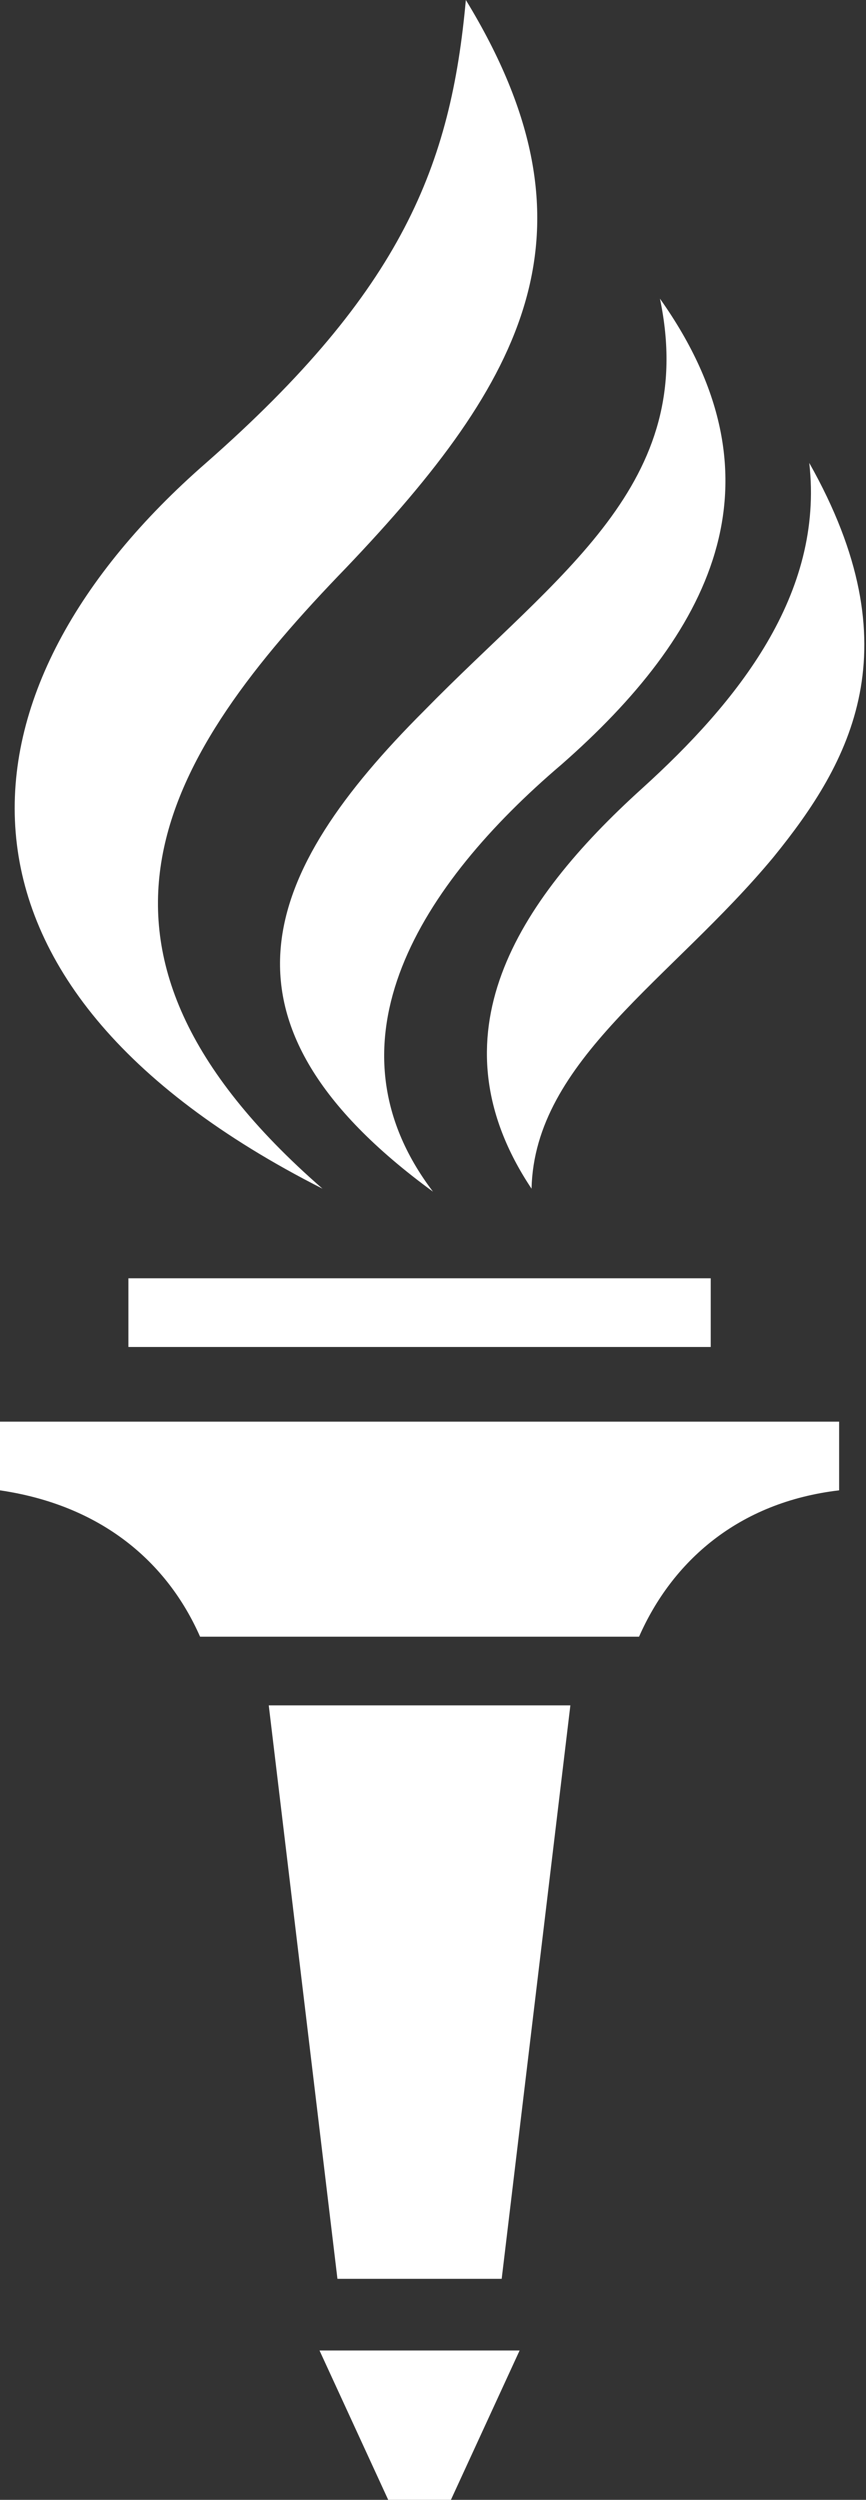 <?xml version="1.0" encoding="utf-8"?>
<!-- Generator: Adobe Illustrator 18.1.1, SVG Export Plug-In . SVG Version: 6.00 Build 0)  -->
<svg version="1.1" id="Layer_1" xmlns="http://www.w3.org/2000/svg" xmlns:xlink="http://www.w3.org/1999/xlink" x="0px" y="0px"
	 viewBox="0 0 29 83.7" enable-background="new 0 0 29 83.7" xml:space="preserve">
<rect x="0" y="0" width="29" height="83.7" fill="#333333" stroke="none"/>
<g>
	<defs>
		<path id="SVGID_1_" d="M10.8,39.8C-2.8,32.9-1.7,23,6.9,15.5c6.6-5.8,8.2-10,8.7-15.5c4.7,7.7,2,12.7-4,19
			C5.5,25.3,1.5,31.7,10.8,39.8"/>
	</defs>
	<clipPath id="SVGID_2_">
		<use xlink:href="#SVGID_1_"  overflow="visible"/>
	</clipPath>
	<g clip-path="url(#SVGID_2_)">
		<defs>
			<rect id="SVGID_3_" y="-0.2" width="18" height="41"/>
		</defs>
		<clipPath id="SVGID_4_">
			<use xlink:href="#SVGID_3_"  overflow="visible"/>
		</clipPath>
		<rect x="-4.5" y="-5" clip-path="url(#SVGID_4_)" fill="#ffffff" width="27.4" height="49.8"/>
	</g>
</g>
<g>
	<defs>
		<path id="SVGID_5_" d="M17.8,39.8c-3.4-5.1-0.5-9.6,3.7-13.4c3.2-2.9,6.1-6.5,5.6-10.9c3.5,6.2,1.4,10-1.2,13.2
			C22.5,32.8,17.9,35.5,17.8,39.8"/>
	</defs>
	<clipPath id="SVGID_6_">
		<use xlink:href="#SVGID_5_"  overflow="visible"/>
	</clipPath>
	<g clip-path="url(#SVGID_6_)">
		<defs>
			<rect id="SVGID_7_" y="-0.2" width="29" height="84"/>
		</defs>
		<clipPath id="SVGID_8_">
			<use xlink:href="#SVGID_7_"  overflow="visible"/>
		</clipPath>
		<rect x="11.3" y="10.5" clip-path="url(#SVGID_8_)" fill="#ffffff" width="22.7" height="34.3"/>
	</g>
</g>
<g>
	<defs>
		<path id="SVGID_9_" d="M14.5,39.9c-7.8-5.7-5.7-10.7-0.3-16.1c4.5-4.6,9.2-7.6,7.9-13.8c4.4,6.2,1.6,11.3-3.3,15.6
			C14.1,29.6,10.7,34.9,14.5,39.9"/>
	</defs>
	<clipPath id="SVGID_10_">
		<use xlink:href="#SVGID_9_"  overflow="visible"/>
	</clipPath>
	<g clip-path="url(#SVGID_10_)">
		<defs>
			<rect id="SVGID_11_" x="0" y="4.2" width="29" height="74.9"/>
		</defs>
		<clipPath id="SVGID_12_">
			<use xlink:href="#SVGID_11_"  overflow="visible"/>
		</clipPath>
		<rect x="4.4" y="5.5" clip-path="url(#SVGID_12_)" fill="#ffffff" width="24.9" height="38.8"/>
	</g>
</g>
<g>
	<defs>
		<rect id="SVGID_13_" x="4.3" y="42.8" width="19.5" height="2.3"/>
	</defs>
	<clipPath id="SVGID_14_">
		<use xlink:href="#SVGID_13_"  overflow="visible"/>
	</clipPath>
	<g clip-path="url(#SVGID_14_)">
		<defs>
			<rect id="SVGID_15_" y="-0.2" width="29" height="84"/>
		</defs>
		<clipPath id="SVGID_16_">
			<use xlink:href="#SVGID_15_"  overflow="visible"/>
		</clipPath>
		<rect x="-0.7" y="37.8" clip-path="url(#SVGID_16_)" fill="#ffffff" width="29.5" height="12.3"/>
	</g>
</g>
<g>
	<defs>
		<polygon id="SVGID_17_" points="9,57.1 11.3,76.3 16.8,76.3 19.1,57.1 		"/>
	</defs>
	<clipPath id="SVGID_18_">
		<use xlink:href="#SVGID_17_"  overflow="visible"/>
	</clipPath>
	<g clip-path="url(#SVGID_18_)">
		<defs>
			<rect id="SVGID_19_" y="-0.2" width="29" height="84"/>
		</defs>
		<clipPath id="SVGID_20_">
			<use xlink:href="#SVGID_19_"  overflow="visible"/>
		</clipPath>
		<rect x="4" y="52.1" clip-path="url(#SVGID_20_)" fill="#ffffff" width="20.1" height="29.3"/>
	</g>
</g>
<g>
	<defs>
		<path id="SVGID_21_" d="M28.1,49.9v-2.3H0v2.3c3.4,0.5,5.6,2.4,6.7,4.9h14.7C22.5,52.3,24.7,50.3,28.1,49.9"/>
	</defs>
	<clipPath id="SVGID_22_">
		<use xlink:href="#SVGID_21_"  overflow="visible"/>
	</clipPath>
	<g clip-path="url(#SVGID_22_)">
		<defs>
			<rect id="SVGID_23_" y="-0.2" width="29" height="84"/>
		</defs>
		<clipPath id="SVGID_24_">
			<use xlink:href="#SVGID_23_"  overflow="visible"/>
		</clipPath>
		<rect x="-5" y="42.6" clip-path="url(#SVGID_24_)" fill="#ffffff" width="38.1" height="17.2"/>
	</g>
</g>
<g>
	<defs>
		<polygon id="SVGID_25_" points="10.7,78.7 13,83.7 15.1,83.7 17.4,78.7 		"/>
	</defs>
	<clipPath id="SVGID_26_">
		<use xlink:href="#SVGID_25_"  overflow="visible"/>
	</clipPath>
	<g clip-path="url(#SVGID_26_)">
		<defs>
			<rect id="SVGID_27_" y="-0.2" width="29" height="84"/>
		</defs>
		<clipPath id="SVGID_28_">
			<use xlink:href="#SVGID_27_"  overflow="visible"/>
		</clipPath>
		<rect x="5.7" y="73.7" clip-path="url(#SVGID_28_)" fill="#ffffff" width="16.8" height="15"/>
	</g>
</g>
</svg>